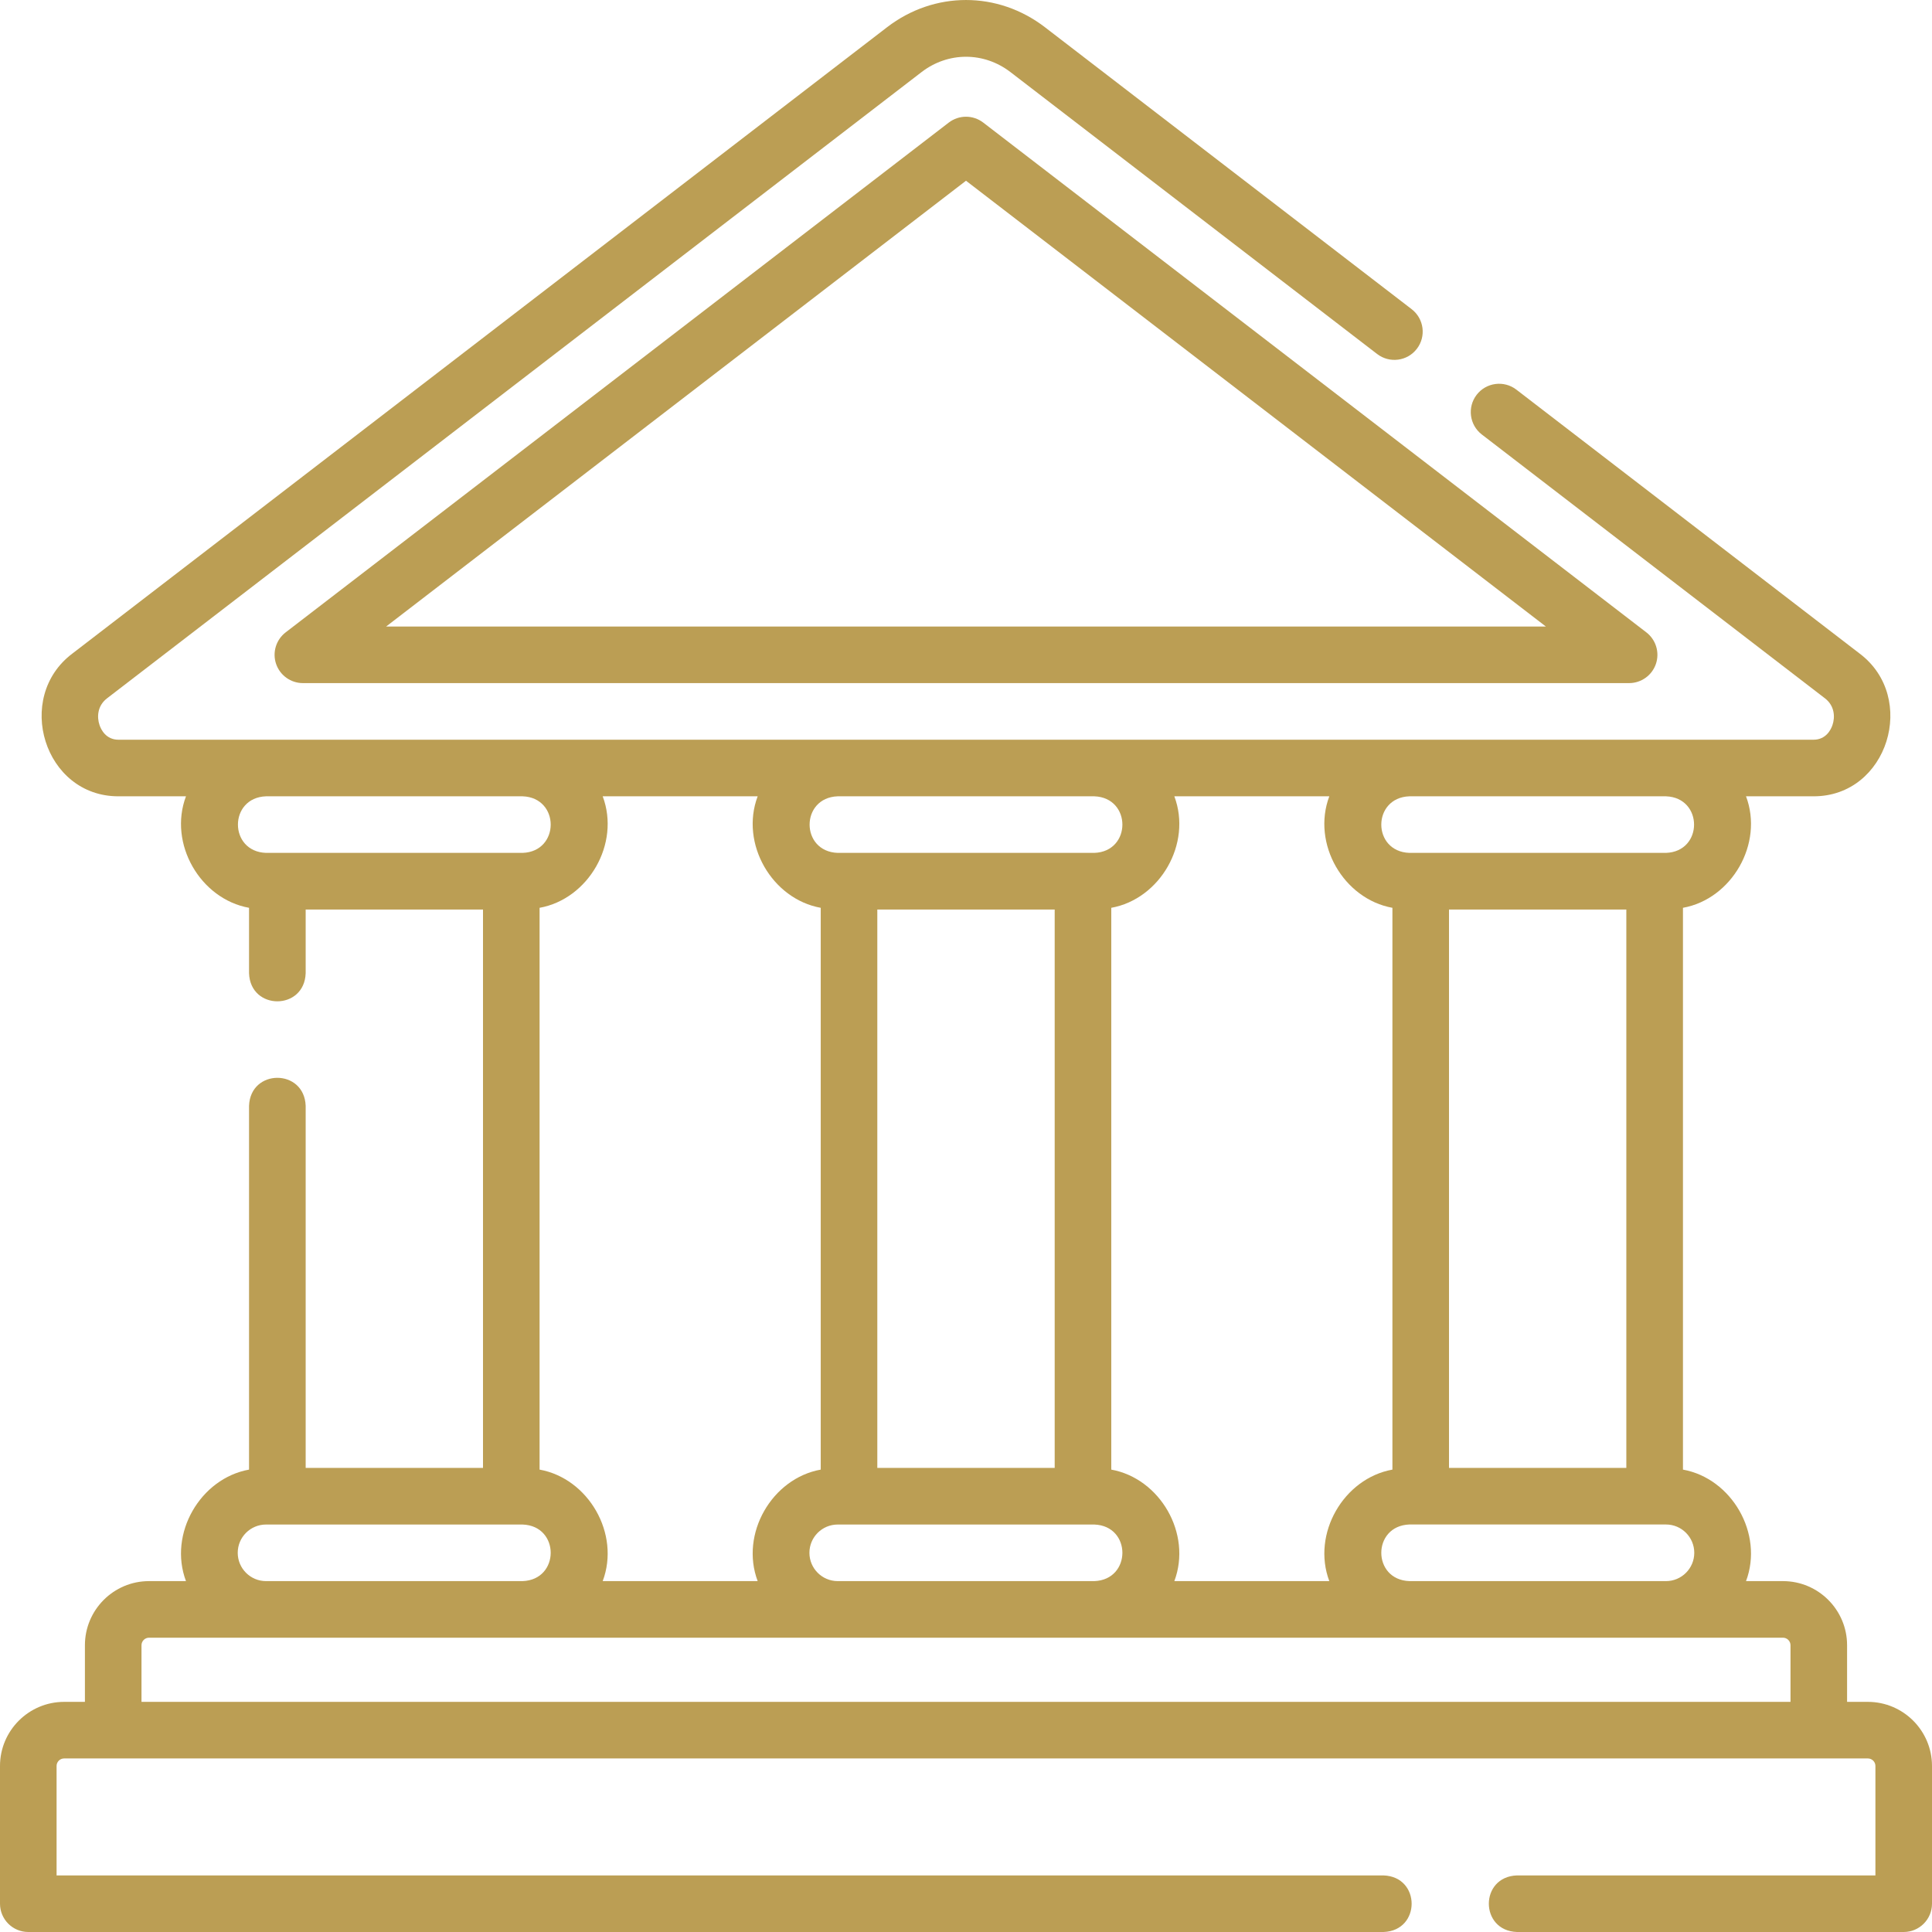 <svg width="42" height="42" viewBox="0 0 42 42" fill="none" xmlns="http://www.w3.org/2000/svg">
<path d="M20.625 2.665L6.21 13.747C6.001 13.908 5.917 14.184 6.002 14.433C6.087 14.682 6.321 14.85 6.585 14.85H35.415C35.679 14.85 35.913 14.682 35.998 14.433C36.083 14.184 35.999 13.908 35.79 13.747L21.375 2.665C21.154 2.495 20.846 2.495 20.625 2.665ZM8.394 13.62L21 3.929L33.606 13.62H8.394V13.62Z" fill="#BB9E54"/>
<path d="M40.605 36.997H40.154V35.766C40.154 34.997 39.529 34.372 38.76 34.372H37.957C38.345 33.342 37.646 32.139 36.586 31.948V19.735C37.646 19.544 38.345 18.341 37.957 17.311H39.423C41.041 17.316 41.7 15.161 40.423 14.205L32.964 8.47C32.694 8.263 32.308 8.314 32.101 8.583C31.894 8.852 31.944 9.239 32.214 9.446L39.673 15.181C39.884 15.343 39.896 15.588 39.836 15.763C39.804 15.858 39.698 16.081 39.423 16.081H2.577C2.302 16.081 2.196 15.858 2.164 15.763C2.104 15.588 2.116 15.343 2.327 15.181L20.034 1.567C20.612 1.123 21.388 1.123 21.966 1.567L29.938 7.696C30.208 7.903 30.594 7.853 30.801 7.583C31.008 7.314 30.957 6.928 30.688 6.721L22.716 0.592C21.689 -0.197 20.311 -0.197 19.284 0.592L1.577 14.205C0.299 15.162 0.96 17.316 2.577 17.311H4.043C3.655 18.341 4.354 19.544 5.414 19.735V21.157C5.442 21.972 6.617 21.971 6.645 21.157V19.772H10.5V31.911H6.645V24.041C6.616 23.227 5.442 23.228 5.414 24.041V31.948C4.354 32.139 3.655 33.342 4.043 34.372H3.24C2.471 34.372 1.846 34.997 1.846 35.766V36.997H1.395C0.626 36.997 0 37.622 0 38.391V41.385C0 41.724 0.275 42 0.615 42H30.077C30.892 41.972 30.891 40.798 30.077 40.77H1.23V38.391C1.23 38.3 1.304 38.227 1.395 38.227H40.605C40.696 38.227 40.77 38.3 40.77 38.391V40.77H32.977C32.162 40.798 32.163 41.972 32.977 42H41.385C41.725 42 42 41.724 42 41.385V38.391C42 37.622 41.374 36.997 40.605 36.997ZM36.832 33.757C36.832 34.096 36.556 34.372 36.217 34.372H30.639C29.824 34.343 29.825 33.17 30.639 33.141H36.217C36.556 33.141 36.832 33.417 36.832 33.757ZM11.73 31.948V19.735C12.791 19.544 13.49 18.341 13.102 17.311H16.471C16.083 18.341 16.782 19.544 17.842 19.735V31.948C16.782 32.139 16.083 33.342 16.471 34.372H13.102C13.49 33.342 12.791 32.139 11.73 31.948ZM22.928 31.911H19.072V19.772H22.928V31.911ZM17.596 33.757C17.596 33.417 17.872 33.142 18.211 33.142H23.789C24.604 33.17 24.603 34.343 23.789 34.372H18.211C17.872 34.372 17.596 34.096 17.596 33.757ZM24.158 31.948V19.735C25.218 19.544 25.917 18.341 25.529 17.311H28.898C28.51 18.341 29.209 19.544 30.27 19.735V31.948C29.209 32.139 28.511 33.342 28.898 34.372H25.529C25.917 33.342 25.218 32.139 24.158 31.948ZM35.355 31.911H31.5V19.772H35.355V31.911ZM36.217 17.311C37.031 17.34 37.031 18.513 36.217 18.541H30.639C29.824 18.512 29.825 17.34 30.639 17.311H36.217ZM23.789 17.311C24.604 17.34 24.603 18.513 23.789 18.541H18.211C17.396 18.512 17.397 17.34 18.211 17.311H23.789ZM5.783 18.541C4.969 18.512 4.969 17.34 5.783 17.311H11.361C12.176 17.34 12.175 18.513 11.361 18.541H5.783ZM5.168 33.757C5.168 33.417 5.444 33.142 5.783 33.142H11.361C12.176 33.17 12.175 34.343 11.361 34.372H5.783C5.444 34.372 5.168 34.096 5.168 33.757ZM3.076 36.997V35.766C3.076 35.676 3.15 35.602 3.24 35.602H38.76C38.85 35.602 38.924 35.676 38.924 35.766V36.997H3.076Z" fill="#BB9E54"/>
</svg>

